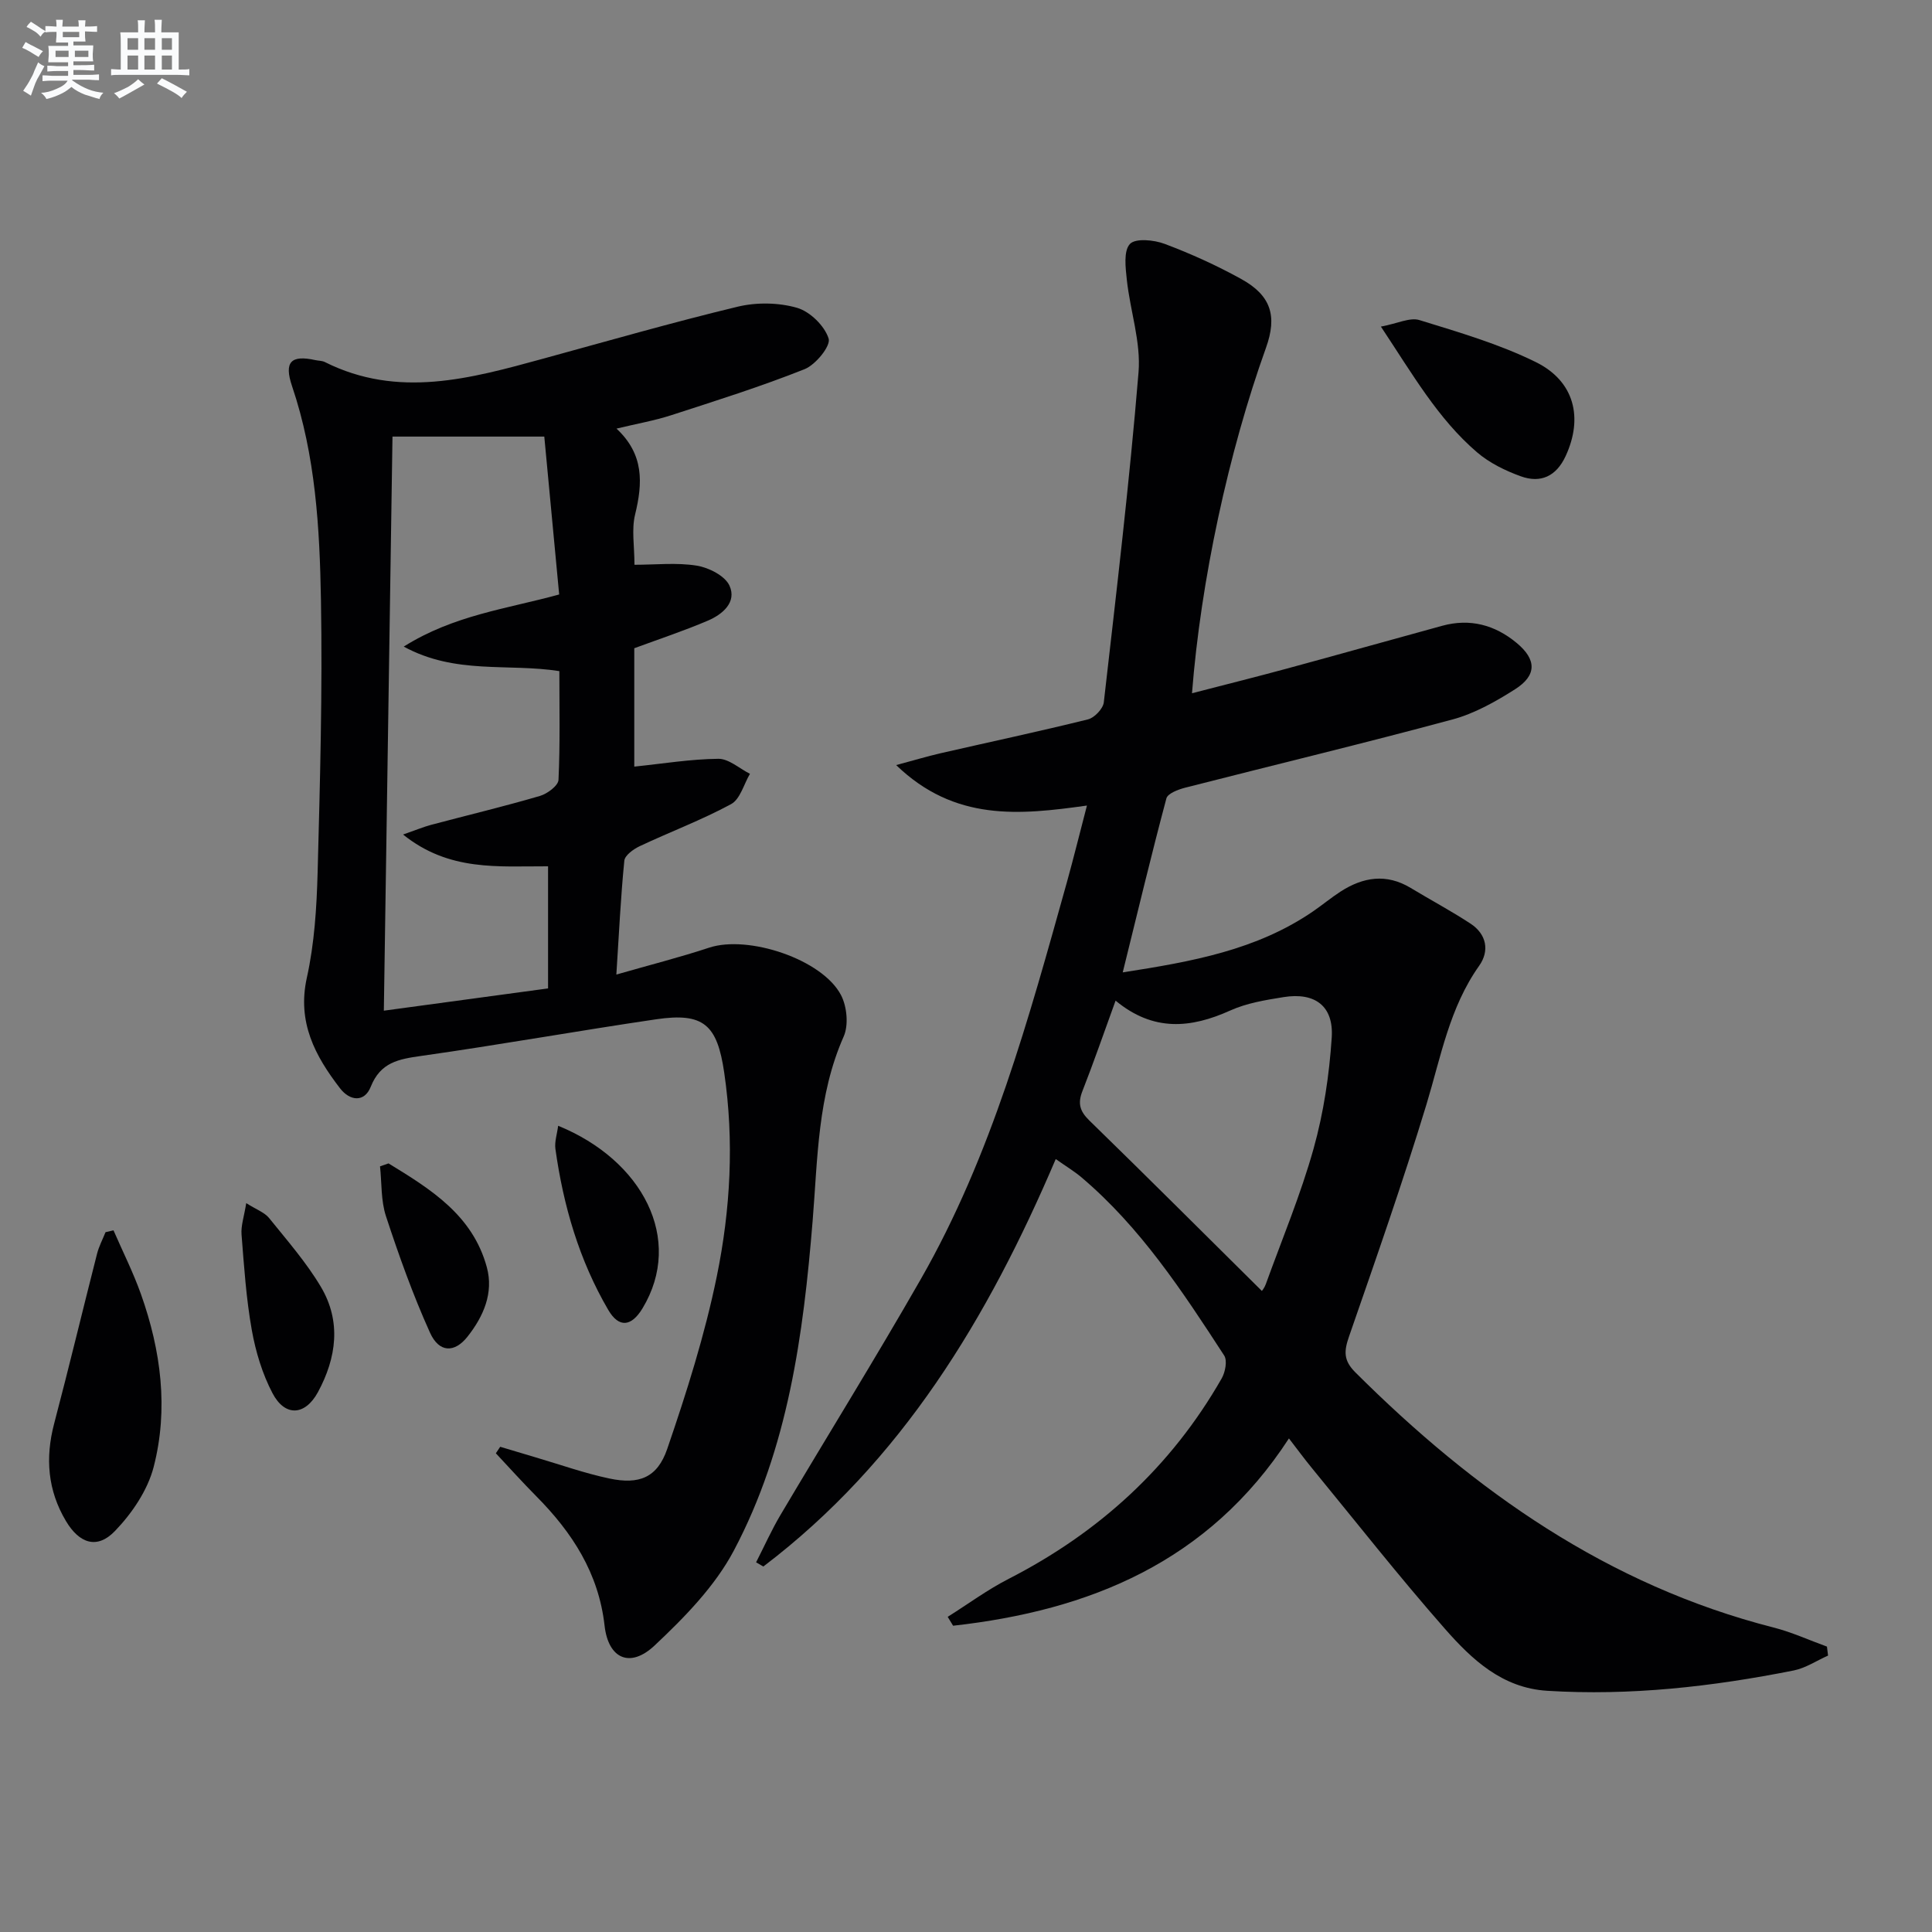 <svg enable-background="new 0 0 400 400" viewBox="0 0 400 400" xmlns="http://www.w3.org/2000/svg"><rect x="0" y="0" width="400" height="400" fill="#808080" stroke="none"/><g fill="#010103"><path d="m225.04 166.78c-13.95 1.96-27.37 3.34-39.5-8.38 3.8-1.02 6.48-1.82 9.2-2.45 10.17-2.33 20.38-4.5 30.51-7.01 1.34-.33 3.12-2.2 3.28-3.52 2.6-22.76 5.31-45.51 7.19-68.33.52-6.27-1.73-12.73-2.42-19.14-.27-2.52-.71-5.99.64-7.44 1.15-1.23 5-.85 7.21-.01 5.41 2.03 10.73 4.45 15.79 7.24 6.22 3.42 7.53 7.68 5.17 14.26-7.77 21.65-13.5 48.22-15.32 71.53 6.71-1.74 13.21-3.36 19.66-5.11 10.73-2.91 21.43-5.93 32.15-8.86 5.74-1.57 10.89-.19 15.39 3.54 4.16 3.44 4.23 6.72-.32 9.61-4.03 2.56-8.39 5.02-12.95 6.25-18.39 4.96-36.92 9.41-55.37 14.13-1.43.37-3.59 1.19-3.86 2.21-3.12 11.68-5.93 23.44-9.04 36.02 14.28-2.22 27.72-4.61 39.43-12.65 1.92-1.32 3.72-2.82 5.67-4.08 4.67-3.01 9.49-3.79 14.52-.75 4.12 2.49 8.37 4.75 12.39 7.39 3.33 2.19 3.97 5.64 1.78 8.73-6.14 8.66-7.91 18.81-10.89 28.64-4.91 16.17-10.51 32.13-16.05 48.11-1.03 2.98-1.2 4.91 1.29 7.4 24.64 24.58 52.31 44.1 86.61 52.85 3.77.96 7.37 2.62 11.05 3.95.08.62.15 1.24.23 1.86-2.36 1.05-4.63 2.58-7.1 3.08-16.85 3.35-33.82 5.28-51.05 4.21-9.34-.58-15.6-6.49-21.18-12.84-9.55-10.87-18.5-22.26-27.68-33.45-1.44-1.76-2.79-3.6-4.61-5.96-16.66 25.63-41.29 35.62-69.53 38.78-.37-.61-.74-1.22-1.12-1.84 4.2-2.64 8.23-5.62 12.63-7.87 18.72-9.59 33.62-23.18 44.09-41.48.75-1.31 1.21-3.7.52-4.76-8.62-13.26-17.3-26.51-29.54-36.88-1.5-1.27-3.21-2.29-5.33-3.79-14.03 32.91-31.89 62.61-60.54 84.36-.5-.29-1-.58-1.5-.87 1.67-3.26 3.17-6.62 5.03-9.77 9.66-16.31 19.67-32.42 29.08-48.87 14.66-25.63 22.33-53.9 30.21-82.06 1.4-5.04 2.66-10.16 4.18-15.98zm5.93 40.39c-2.43 6.69-4.53 12.77-6.87 18.74-.99 2.52-.55 4.14 1.42 6.06 11.99 11.68 23.83 23.51 35.74 35.31-.01.01.53-.63.8-1.38 3.38-9.35 7.24-18.56 9.91-28.11 2.08-7.44 3.24-15.25 3.75-22.97.43-6.55-3.49-9.42-9.96-8.38-3.74.6-7.63 1.23-11.04 2.77-8.17 3.69-15.93 4.44-23.75-2.04z"/><path d="m103.56 299.54c2.45.73 4.91 1.48 7.36 2.2 5.07 1.49 10.09 3.28 15.25 4.37 6.15 1.3 9.92-.16 11.97-6.12 4.02-11.72 7.79-23.63 10.27-35.75 2.83-13.84 3.61-28 1.53-42.17-1.45-9.92-4.25-12.48-14.07-11.04-16.25 2.39-32.42 5.29-48.68 7.59-4.66.66-8.41 1.31-10.43 6.38-1.3 3.28-4.31 2.98-6.36.32-5.17-6.71-8.91-13.68-6.87-22.9 1.57-7.08 2.03-14.5 2.23-21.78.5-18.8 1.02-37.61.69-56.4-.26-14.92-1.11-29.89-5.98-44.28-1.71-5.05-.22-6.52 4.84-5.4.65.14 1.38.11 1.95.4 15.17 7.6 30.14 3.42 45.12-.68 13.44-3.68 26.84-7.53 40.38-10.79 3.89-.93 8.44-.86 12.26.24 2.69.78 5.71 3.74 6.54 6.37.48 1.51-2.68 5.41-4.97 6.33-9.07 3.61-18.41 6.55-27.7 9.56-3.4 1.1-6.95 1.71-11.25 2.75 5.76 5.36 5.42 11.33 3.85 17.79-.76 3.1-.13 6.55-.13 10.4 4.36 0 8.72-.49 12.89.18 2.5.4 5.87 2.11 6.79 4.16 1.54 3.42-1.46 5.94-4.49 7.23-4.87 2.08-9.91 3.75-15.23 5.71v24.51c5.92-.61 11.66-1.56 17.4-1.62 2.17-.02 4.36 2.01 6.55 3.11-1.27 2.15-2.02 5.25-3.9 6.27-6.09 3.3-12.64 5.75-18.92 8.71-1.29.61-3.08 1.89-3.19 3.01-.74 7.42-1.09 14.87-1.65 23.57 7.04-2.02 13.2-3.58 19.22-5.57 8.08-2.66 23.43 2.4 27.3 9.84 1.23 2.37 1.59 6.21.54 8.57-5.41 12.22-5.37 25.27-6.42 38.13-1.93 23.64-5.08 47.07-16.31 68.28-3.92 7.41-10.22 13.84-16.42 19.67-5.08 4.77-9.58 2.73-10.35-4.12-1.23-10.88-6.7-19.29-14.14-26.79-2.86-2.89-5.59-5.92-8.37-8.89.28-.44.59-.89.9-1.35zm9.91-94.9c0-8.83 0-17.04 0-25.28-10.32-.04-20.47 1.1-30.02-6.58 2.76-.96 4.23-1.58 5.75-1.99 7.53-2 15.11-3.81 22.59-6 1.53-.45 3.78-2.12 3.84-3.32.35-7.44.18-14.91.18-22.52-10.61-1.67-21.5.77-32.22-5.08 10.4-6.54 21.37-7.81 32.18-10.79-1.03-10.97-2.05-21.79-3.08-32.69-10.84 0-21.07 0-31.43 0-.6 39.65-1.19 78.99-1.79 118.86 11.58-1.58 22.72-3.09 34-4.61z"/><path d="m23.5 254.73c1.91 4.4 4.09 8.72 5.69 13.23 4.14 11.66 5.73 23.75 2.62 35.77-1.25 4.82-4.48 9.59-8 13.24-3.68 3.84-7.37 2.63-10.16-2.06-3.78-6.34-4.31-13.05-2.44-20.16 3.08-11.69 5.89-23.44 8.88-35.16.39-1.54 1.16-2.99 1.76-4.48.55-.12 1.1-.25 1.65-.38z"/><path d="m285.9 67.62c3.44-.64 6.01-1.96 7.98-1.35 8.16 2.52 16.47 4.94 24.08 8.69 8.05 3.96 9.84 11.56 6.2 19.44-1.93 4.2-5.17 5.71-9.3 4.21-3.21-1.16-6.48-2.76-9.05-4.96-8.12-6.96-13.35-16.17-19.91-26.03z"/><path d="m50.98 249.1c2.13 1.34 3.79 1.92 4.73 3.08 3.73 4.63 7.7 9.16 10.72 14.24 4.26 7.16 3.25 14.68-.6 21.8-2.65 4.89-6.82 5.16-9.41.23-2.11-4.02-3.49-8.6-4.29-13.09-1.16-6.5-1.6-13.14-2.12-19.74-.15-1.85.53-3.76.97-6.52z"/><path d="m115.56 233.08c17.44 7.1 26.1 23.47 17.47 37.79-2.31 3.82-4.89 4.11-7.1.33-6.02-10.3-9.3-21.58-10.94-33.34-.2-1.48.35-3.07.57-4.78z"/><path d="m80.44 240.87c8.66 5.3 17.41 10.67 20.35 21.49 1.45 5.32-.69 10.19-3.99 14.37-2.69 3.41-5.89 3.37-7.78-.83-3.53-7.82-6.43-15.94-9.11-24.1-1.06-3.22-.86-6.87-1.23-10.32.58-.21 1.17-.41 1.76-.61z"/></g><path d="m6.8 9.5c.6.3 1.3.7 2.1 1.1-.4.4-.7.8-.9 1.2-.7-.4-1.3-.8-1.8-1.1s-1.1-.6-1.6-.8c.2-.4.5-.8.7-1.2.4.2.8.5 1.5.8zm.9 6.9c-.3.6-.5 1.1-.7 1.7s-.4 1.1-.6 1.7c-.6-.4-1.1-.7-1.6-1 .7-1 1.2-1.8 1.5-2.4.3-.5.6-1.1.8-1.7.3-.6.5-1.2.8-1.8.3.3.8.6 1.3.8-.7 1.3-1.2 2.2-1.5 2.7zm.1-11c.4.3 1 .7 1.7 1.1-.5.2-.8.6-1.1 1.1-.5-.6-1-1-1.4-1.2s-.9-.6-1.5-.8c.2-.4.5-.7.9-1.1.5.3.9.6 1.4.9zm10.5 13.1c1 .4 2 .6 3.1.7-.4.4-.7.8-.8 1.3-.9-.2-1.9-.6-3-.9-1-.4-2-.9-2.8-1.6-.5.4-1.1.9-1.9 1.3s-1.9.9-3.3 1.2c-.1-.3-.5-.8-1.1-1.3 1 0 2.1-.3 3.2-.8 1.2-.5 1.9-1 2.3-1.7h-3.2c-.4 0-1 0-2 .1v-1.2c1 0 1.7.1 2 .1h3.3v-1h-2.3c-.2 0-.9 0-2 .1v-1.2c1.2 0 1.9.1 2 .1h2.3v-.8h-4.1c0-.7.1-1.2.1-1.6 0-.5 0-1.1-.1-1.8h4.1v-.7h-2.5c0-.6.1-1.1.1-1.6v-.6h-.5c-.4 0-1 0-1.8.1v-1.3c1.2 0 1.9.1 2.1.1h.2c0-.3 0-.8-.1-1.4h1.4c0 .6-.1 1-.1 1.4h3.4c0-.4 0-.8-.1-1.3h1.5c0 .4-.1.9-.1 1.3.7 0 1.5 0 2.5-.1v1.2c-1 0-1.8-.1-2.5-.1v.6c0 .3 0 .8.1 1.5h-2.5v.8h4.1c0 .8-.1 1.3-.1 1.8s0 1 .1 1.5h-4.1v.8h1.4c.8 0 1.8 0 2.9-.1v1.2c-1 0-1.9-.1-2.8-.1h-1.5v1h3.2c.3 0 1 0 2.1-.1v1.2c-1.1 0-1.8-.1-2.1-.1h-3.4l-.1.1c1.4 1 2.4 1.5 3.4 1.9zm-4.1-6.7v-1.3h-2.7v1.3zm2.2-4.1v-1.1h-3.4v1.1zm1.9 4.1v-1.3h-2.8v1.3z" fill="#fafbfc"/><path d="m37 6.7v2.3 5.4c1 0 1.8 0 2.2-.1v1.3c-.6 0-1.5-.1-2.5-.1h-11.9c-.7 0-1.3 0-1.8.1v-1.3c.5 0 1.1.1 2 .1v-5.2c0-1 0-1.8-.1-2.5h3.7c0-1.3 0-2.1-.1-2.5h1.5c0 .4-.1 1.3-.1 2.5h2.2c0-1.2 0-2.1-.1-2.6h1.5c0 .4-.1 1.3-.1 2.6zm-12.3 13.7c-.3-.4-.7-.8-1.1-1.1 1.1-.4 2.1-.9 2.9-1.3.8-.5 1.5-1 2.1-1.6.4.4.9.8 1.3 1.1-2.5 1.4-4.2 2.4-5.2 2.9zm3.9-10.1v-2.4h-2.2v2.4zm0 4.1v-2.9h-2.2v2.9zm3.5-4.1v-2.4h-2.2v2.4zm0 4.1v-2.9h-2.2v2.9zm.4 2.9 1-1.1c.6.3 1.4.7 2.5 1.3s2 1.1 2.7 1.5c-.4.4-.8.8-1.1 1.3-.8-.8-2.5-1.7-5.1-3zm3.1-7v-2.4h-2.1v2.4zm0 4.1v-2.9h-2.1v2.9z" fill="#fafbfc"/></svg>
